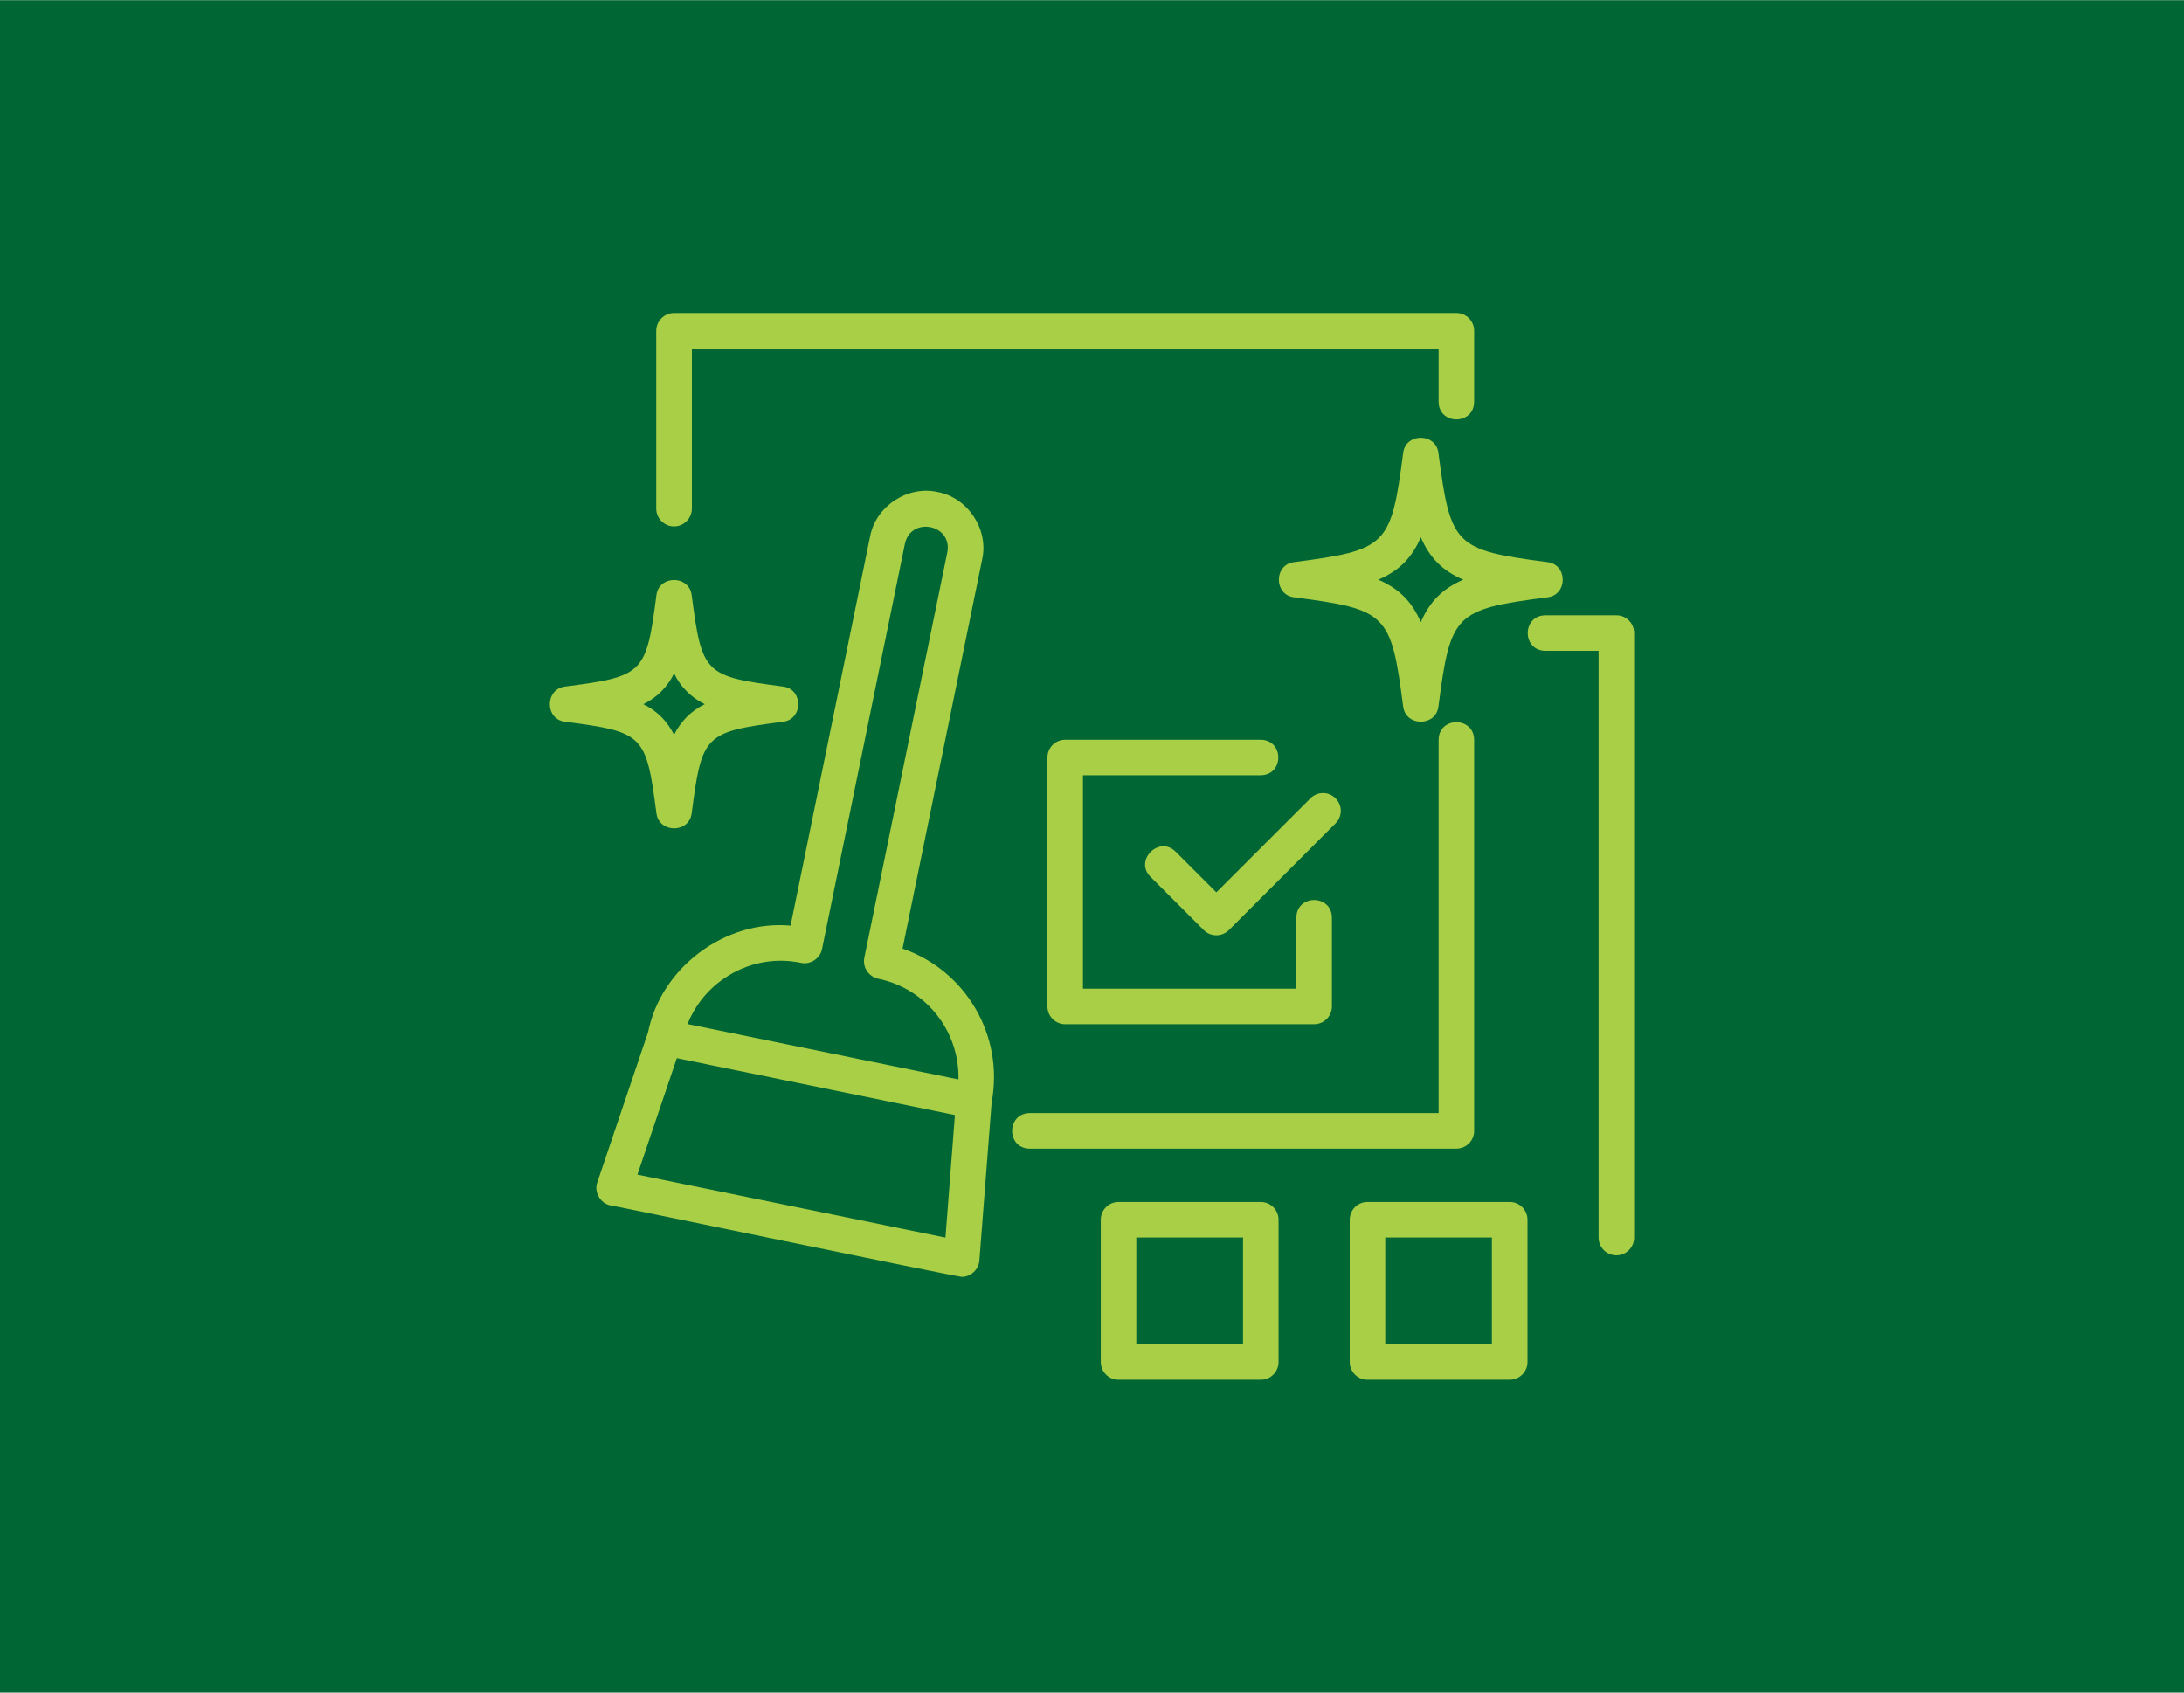 <?xml version="1.0" encoding="UTF-8"?>
<!DOCTYPE svg PUBLIC "-//W3C//DTD SVG 1.1//EN" "http://www.w3.org/Graphics/SVG/1.1/DTD/svg11.dtd">
<!-- Creator: CorelDRAW 2020 (64-Bit) -->
<svg xmlns="http://www.w3.org/2000/svg" xml:space="preserve" width="1325px" height="1027px" version="1.1" style="shape-rendering:geometricPrecision; text-rendering:geometricPrecision; image-rendering:optimizeQuality; fill-rule:evenodd; clip-rule:evenodd"
viewBox="0 0 258.72 200.49"
 xmlns:xlink="http://www.w3.org/1999/xlink"
 xmlns:xodm="http://www.corel.com/coreldraw/odm/2003">
 <defs>
  <style type="text/css">
   <![CDATA[
    .fil0 {fill:#006633}
    .fil1 {fill:#A8CF45;fill-rule:nonzero}
   ]]>
  </style>
 </defs>
 <g id="Capa_x0020_1">
  <rect class="fil0" width="258.72" height="200.49"/>
  <g id="_2605072223488">
   <path class="fil1" d="M106.92 112.34l9.43 -46.09c0.8,-3.55 -1.7,-7.33 -5.28,-7.99 -3.56,-0.8 -7.34,1.7 -8,5.28l-9.42 46.09c-7.76,-0.71 -15.35,4.98 -16.88,12.63l-6.01 17.78c-0.42,1.16 0.36,2.52 1.58,2.74 1.06,0.16 40.4,8.35 41.58,8.46 1.06,0.02 2.03,-0.87 2.1,-1.94l1.45 -18.71c1.49,-7.86 -3,-15.62 -10.55,-18.24l0 -0.01zm-20.96 3.43c2.62,-1.75 5.84,-2.38 8.93,-1.73 1.1,0.25 2.28,-0.52 2.49,-1.64l9.82 -48.01c0.72,-3.27 5.65,-2.3 5.02,1.02l-9.83 48.02c-0.11,0.55 0,1.12 0.31,1.58 0.31,0.47 0.79,0.79 1.33,0.91 5.64,1.16 9.64,6.18 9.51,11.93l-32.09 -6.56c0.9,-2.26 2.47,-4.19 4.51,-5.52l0 0zm26.04 30.82l-36.49 -7.46 4.67 -13.8c7.94,1.62 25.14,5.14 32.94,6.74l-1.12 14.52z"/>
   <path class="fil1" d="M79.85 62.34c1.16,0 2.11,-0.95 2.11,-2.11l0 -18.96 88.46 0 0 6.32c0.03,2.76 4.17,2.77 4.21,0l0 -8.42c0,-1.16 -0.94,-2.11 -2.11,-2.11l-92.67 0c-1.16,0 -2.11,0.95 -2.11,2.11l0 21.06c0,1.16 0.95,2.11 2.11,2.11zm111.63 10.53l-8.43 0c-2.76,0.04 -2.77,4.16 0,4.21l6.32 0 0 69.5c0,1.17 0.95,2.11 2.11,2.11 1.16,0 2.1,-0.94 2.1,-2.11l0 -71.61c0,-1.16 -0.94,-2.1 -2.1,-2.1zm-18.96 63.18c1.17,0 2.11,-0.94 2.11,-2.1l0 -46.34c-0.04,-2.76 -4.17,-2.78 -4.21,0l0 44.23 -48.45 0c-2.75,0.04 -2.77,4.17 0,4.21l50.55 0z"/>
   <path class="fil1" d="M170.4 53.64c-0.29,-2.4 -3.89,-2.41 -4.18,0 -1.43,11.01 -1.91,11.49 -12.92,12.93 -2.4,0.28 -2.41,3.88 0,4.17 11.01,1.43 11.49,1.92 12.92,12.93 0.29,2.4 3.89,2.41 4.18,0 1.43,-11.01 1.91,-11.5 12.92,-12.93 2.4,-0.29 2.41,-3.88 0,-4.17 -11.01,-1.44 -11.49,-1.92 -12.92,-12.93zm-2.09 20.04c-1.06,-2.45 -2.58,-3.97 -5.03,-5.03 2.45,-1.05 3.97,-2.57 5.03,-5.02 1.06,2.45 2.58,3.97 5.03,5.02 -2.45,1.06 -3.97,2.58 -5.03,5.03zm-90.55 22.63c0.29,2.39 3.89,2.41 4.18,0 1.21,-9.31 1.51,-9.62 10.82,-10.83 2.4,-0.28 2.41,-3.88 0,-4.17 -9.31,-1.21 -9.61,-1.51 -10.82,-10.82 -0.29,-2.4 -3.89,-2.41 -4.18,0 -1.21,9.31 -1.51,9.61 -10.82,10.82 -2.4,0.29 -2.41,3.89 0,4.17 9.31,1.21 9.61,1.52 10.82,10.83zm2.09 -16.56c0.76,1.6 2.05,2.88 3.64,3.65 -1.59,0.76 -2.88,2.05 -3.64,3.64 -0.76,-1.59 -2.05,-2.88 -3.64,-3.64 1.59,-0.77 2.88,-2.05 3.64,-3.65zm69.5 62.62l-16.85 0c-1.16,0 -2.1,0.94 -2.1,2.11l0 16.85c0,1.16 0.94,2.1 2.1,2.1l16.85 0c1.17,0 2.11,-0.94 2.11,-2.1l0 -16.85c0,-1.17 -0.94,-2.11 -2.11,-2.11zm-2.1 16.85l-12.64 0 0 -12.64 12.64 0 0 12.64zm31.59 -16.85l-16.85 0c-1.16,0 -2.1,0.94 -2.1,2.11l0 16.85c0,1.16 0.94,2.1 2.1,2.1l16.85 0c1.16,0 2.11,-0.94 2.11,-2.1l0 -16.85c0,-1.17 -0.95,-2.11 -2.11,-2.11zm-2.11 16.85l-12.63 0 0 -12.64 12.63 0 0 12.64zm-27.38 -67.4c2.77,-0.04 2.78,-4.17 0,-4.21l-23.16 0c-1.17,0 -2.11,0.94 -2.11,2.11l0 29.48c0,1.17 0.94,2.11 2.11,2.11l29.48 0c1.17,0 2.11,-0.94 2.11,-2.11l0 -10.53c-0.05,-2.77 -4.17,-2.76 -4.21,0l0 8.43 -25.28 0 0 -25.28 21.06 0z"/>
   <path class="fil1" d="M158.21 94.55c-0.82,-0.83 -2.15,-0.83 -2.97,0l-11.15 11.14 -4.83 -4.83c-1.95,-1.93 -4.92,1.03 -2.98,2.98l6.32 6.32c0.82,0.82 2.15,0.82 2.98,0l12.63 -12.64c0.83,-0.82 0.83,-2.15 0,-2.97z"/>
  </g>
 </g>
</svg>
